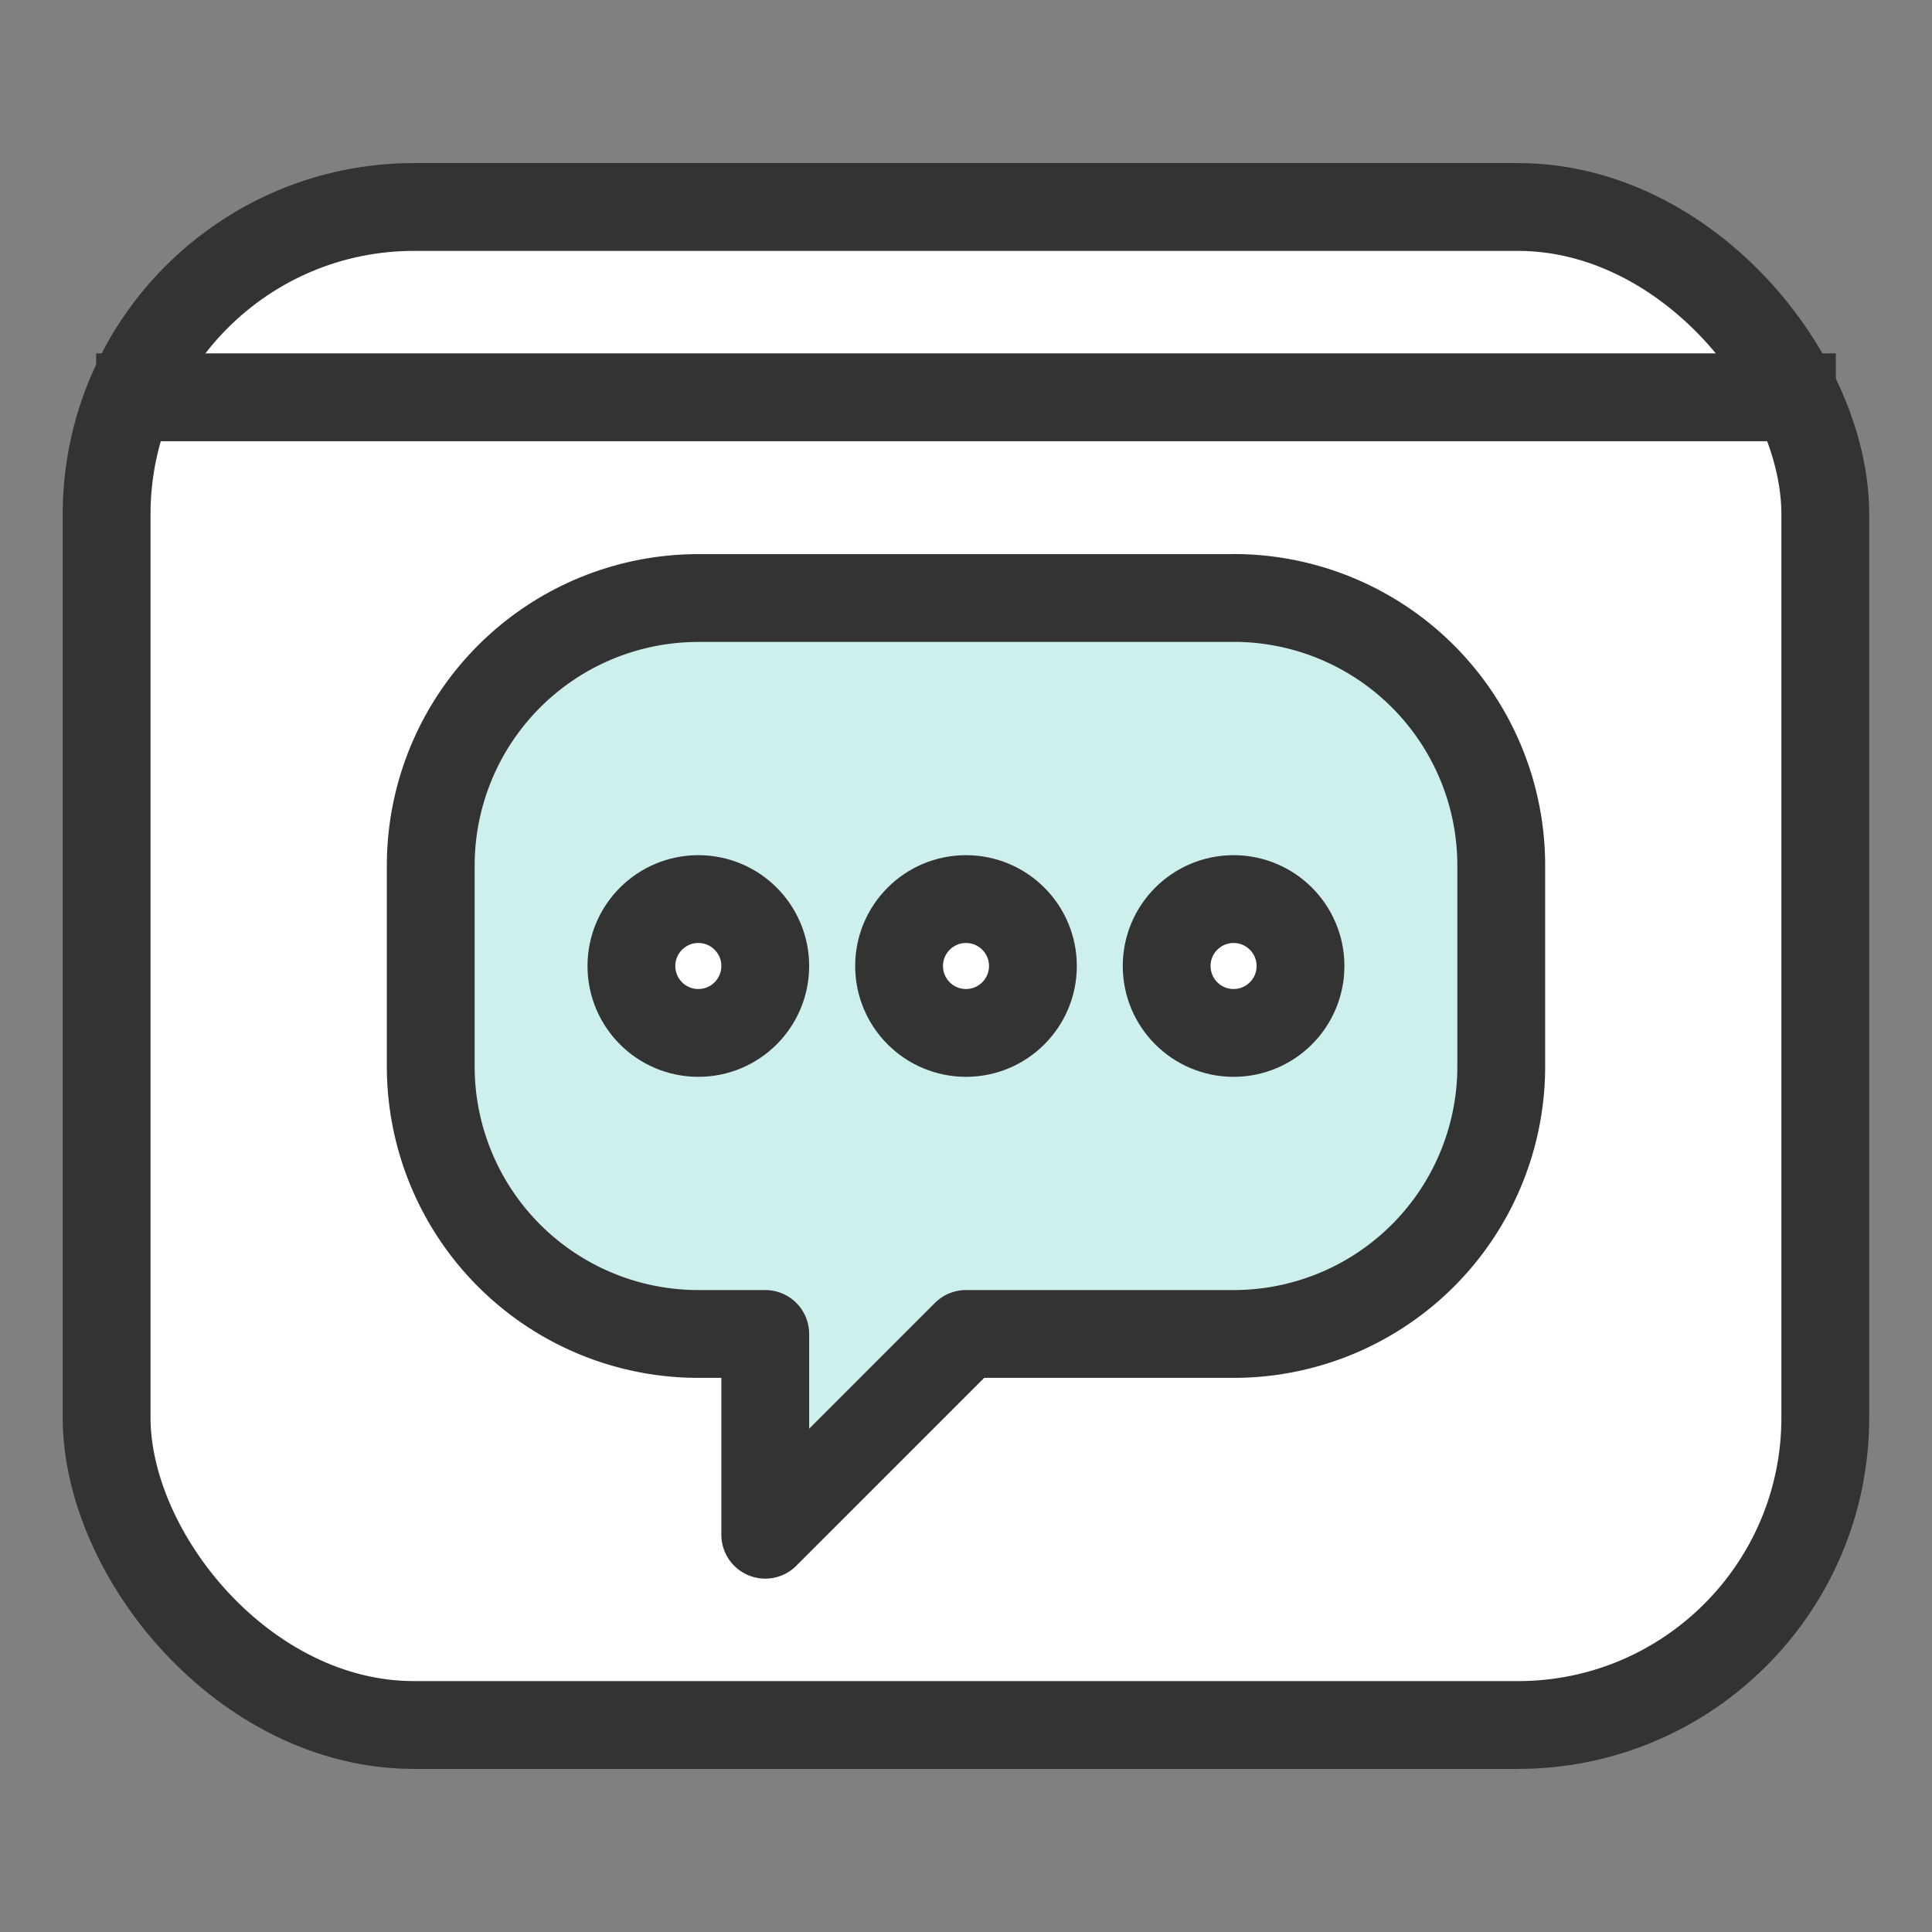 <svg width="22" height="22" fill="none" xmlns="http://www.w3.org/2000/svg"><rect width="100%" height="100%" fill="#808080" stroke="none"/><g clip-path="url(#clip0_4859_1145)" stroke="#333"><rect x="1.214" y="2.357" width="19.571" height="17.286" rx="3.5" fill="#fff"/><path d="M20.905 4.524H1.095"/><path d="M14.048 6.81H7.952a3.047 3.047 0 00-3.047 3.047v2.286a3.047 3.047 0 003.047 3.047h.762v2.286L11 15.19h3.048a3.047 3.047 0 003.047-3.047V9.857a3.047 3.047 0 00-3.047-3.048z" fill="#CEF0ED" stroke-linecap="round" stroke-linejoin="round"/><circle cx="7.952" cy="11" r=".762" fill="#fff"/><circle cx="11" cy="11" r=".762" fill="#fff"/><circle cx="14.047" cy="11" r=".762" fill="#fff"/></g><defs><clipPath id="clip0_4859_1145"><path fill="#fff" transform="translate(.333 .333)" d="M0 0h21.333v21.333H0z"/></clipPath></defs></svg>